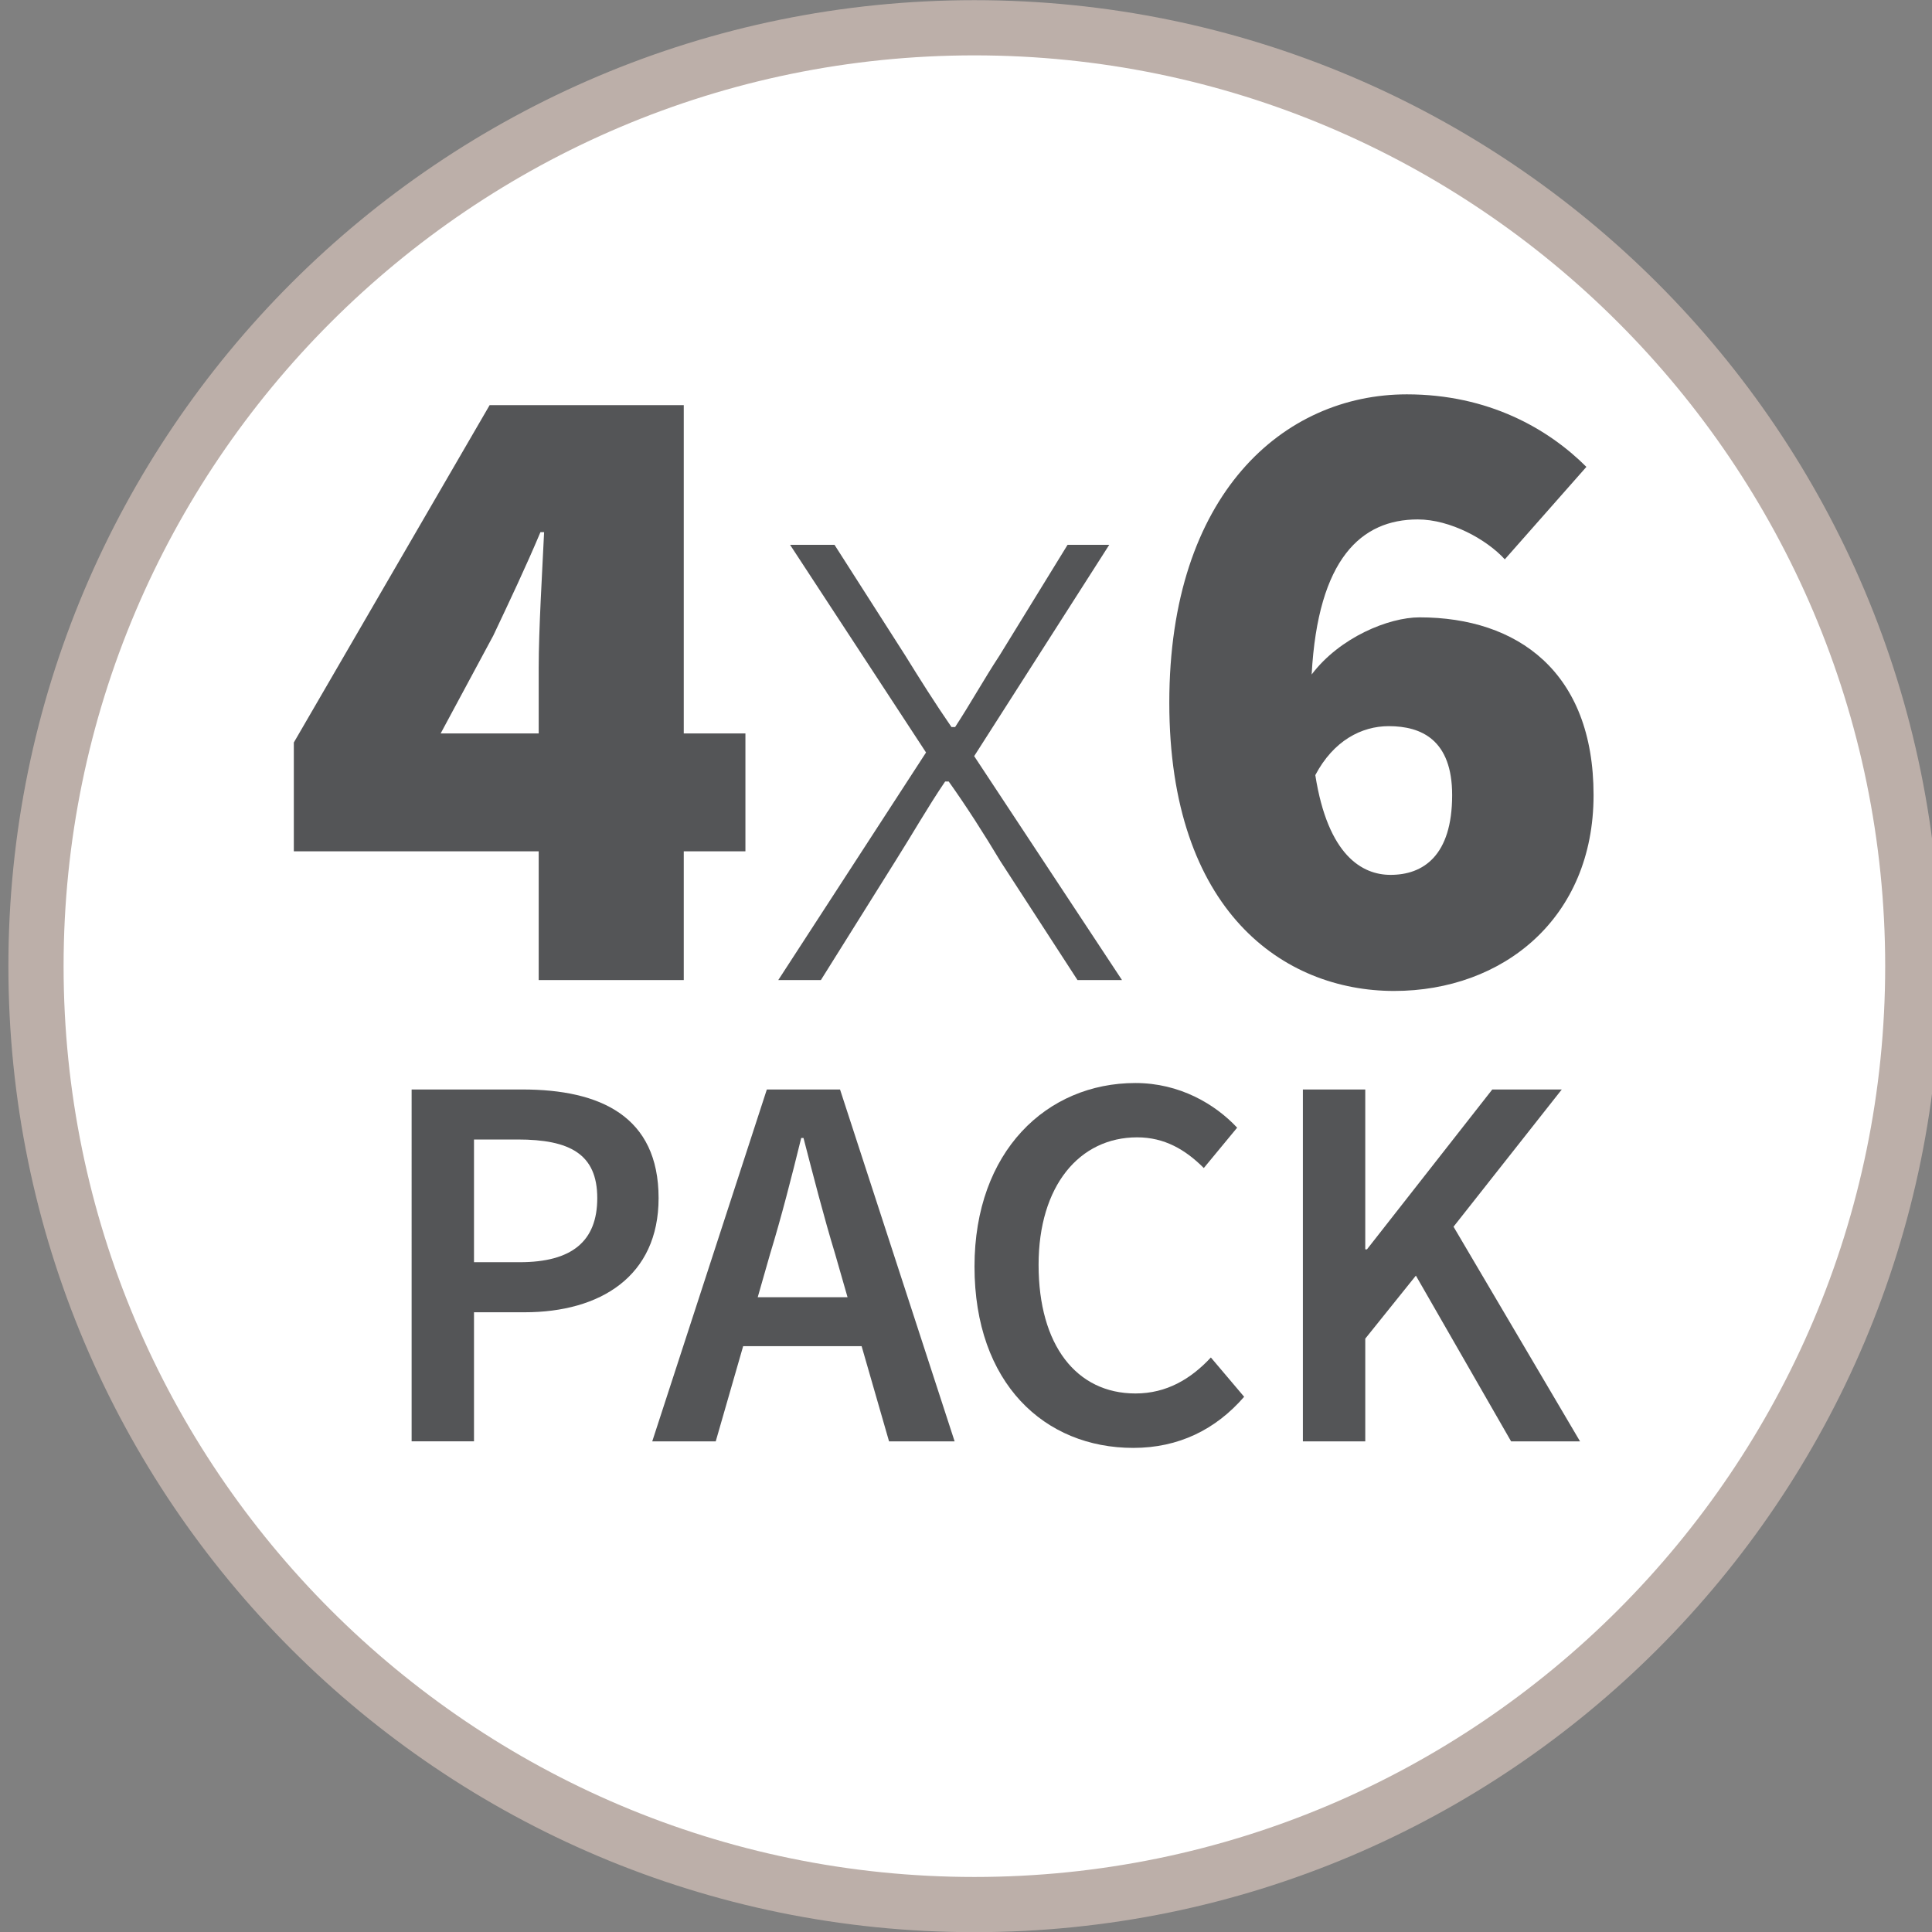 <?xml version="1.0" encoding="utf-8"?>
<!-- Generator: Adobe Illustrator 16.0.0, SVG Export Plug-In . SVG Version: 6.00 Build 0)  -->
<!DOCTYPE svg PUBLIC "-//W3C//DTD SVG 1.1 Tiny//EN" "http://www.w3.org/Graphics/SVG/1.1/DTD/svg11-tiny.dtd">
<svg version="1.1" baseProfile="tiny" id="Layer_1" xmlns="http://www.w3.org/2000/svg" xmlns:xlink="http://www.w3.org/1999/xlink"
	 x="0px" y="0px" width="35px" height="35px" viewBox="0 0 35 35" xml:space="preserve">
<rect x="0" y="0" width="35" height="35" fill="#808080" stroke="none"/>
<g>
	<path fill="#FFFFFF" d="M17.652,34.503c-9.374,0-17-7.626-17-17c0-9.374,7.626-17,17-17s17,7.626,17,17
		C34.652,26.877,27.026,34.503,17.652,34.503z"/>
	<path fill="#BCAFA9" d="M17.652,1.003c9.098,0,16.5,7.402,16.5,16.5c0,9.098-7.402,16.5-16.5,16.5s-16.5-7.402-16.5-16.5
		C1.152,8.405,8.555,1.003,17.652,1.003 M17.652,0.003c-9.664,0-17.5,7.835-17.5,17.5c0,9.665,7.836,17.5,17.5,17.5
		c9.666,0,17.5-7.835,17.5-17.5C35.152,7.839,27.318,0.003,17.652,0.003L17.652,0.003z"/>
</g>
<g>
	<path fill="#545557" d="M9.759,15.422H5.323v-1.971L8.87,7.34h3.517v5.947h1.117v2.135h-1.117v2.333H9.759V15.422z M9.759,13.287
		v-1.183c0-0.707,0.065-1.758,0.098-2.464H9.791c-0.263,0.625-0.559,1.249-0.854,1.873l-0.954,1.774H9.759z"/>
	<path fill="#545557" d="M16.776,13.632L14.313,9.87h0.805l1.281,2.004c0.264,0.427,0.543,0.87,0.838,1.297h0.066
		c0.279-0.427,0.525-0.871,0.805-1.297L19.34,9.87h0.755l-2.447,3.828l2.678,4.057H19.52l-1.396-2.152
		c-0.296-0.493-0.609-0.985-0.937-1.445h-0.065c-0.313,0.46-0.592,0.952-0.904,1.445l-1.347,2.152h-0.772L16.776,13.632z"/>
	<path fill="#545557" d="M21.183,12.729c0-3.779,2.069-5.585,4.303-5.585c1.479,0,2.563,0.624,3.253,1.314l-1.478,1.675
		c-0.329-0.361-0.986-0.723-1.577-0.723c-1.02,0-1.808,0.706-1.922,2.809c0.509-0.673,1.396-1.035,1.954-1.035
		c1.774,0,3.153,0.986,3.153,3.22c0,2.234-1.643,3.548-3.613,3.548C23.252,17.952,21.183,16.506,21.183,12.729z M26.307,14.404
		c0-1.002-0.558-1.249-1.148-1.249c-0.494,0-1.002,0.263-1.331,0.887c0.229,1.462,0.854,1.807,1.362,1.807
		C25.781,15.85,26.307,15.504,26.307,14.404z"/>
</g>
<g>
	<path fill="#545557" d="M7.457,19.737h2.007c1.414,0,2.467,0.488,2.467,1.968c0,1.415-1.053,2.068-2.428,2.068H8.587v2.338h-1.13
		V19.737z M9.415,22.866c0.947,0,1.405-0.38,1.405-1.161c0-0.799-0.497-1.062-1.443-1.062h-0.79v2.223H9.415z"/>
	<path fill="#545557" d="M13.892,19.737h1.326l2.076,6.375h-1.188l-0.497-1.725h-2.146l-0.497,1.725h-1.15L13.892,19.737z
		 M13.727,23.5h1.627l-0.224-0.78c-0.205-0.673-0.392-1.404-0.574-2.105h-0.041c-0.175,0.711-0.359,1.432-0.565,2.105L13.727,23.5z"
		/>
	<path fill="#545557" d="M17.654,22.944c0-2.086,1.308-3.324,2.915-3.324c0.8,0,1.443,0.381,1.843,0.809l-0.604,0.731
		c-0.332-0.332-0.711-0.556-1.207-0.556c-1.045,0-1.786,0.876-1.786,2.31c0,1.454,0.684,2.33,1.755,2.33
		c0.565,0,1.004-0.263,1.366-0.652l0.603,0.712c-0.516,0.595-1.188,0.926-2.008,0.926C18.923,26.23,17.654,25.061,17.654,22.944z"/>
	<path fill="#545557" d="M23.603,19.737h1.13v2.896h0.031l2.27-2.896h1.259l-1.961,2.486l2.292,3.889h-1.249l-1.725-3.003
		l-0.917,1.142v1.861h-1.13V19.737z"/>
</g>
</svg>
